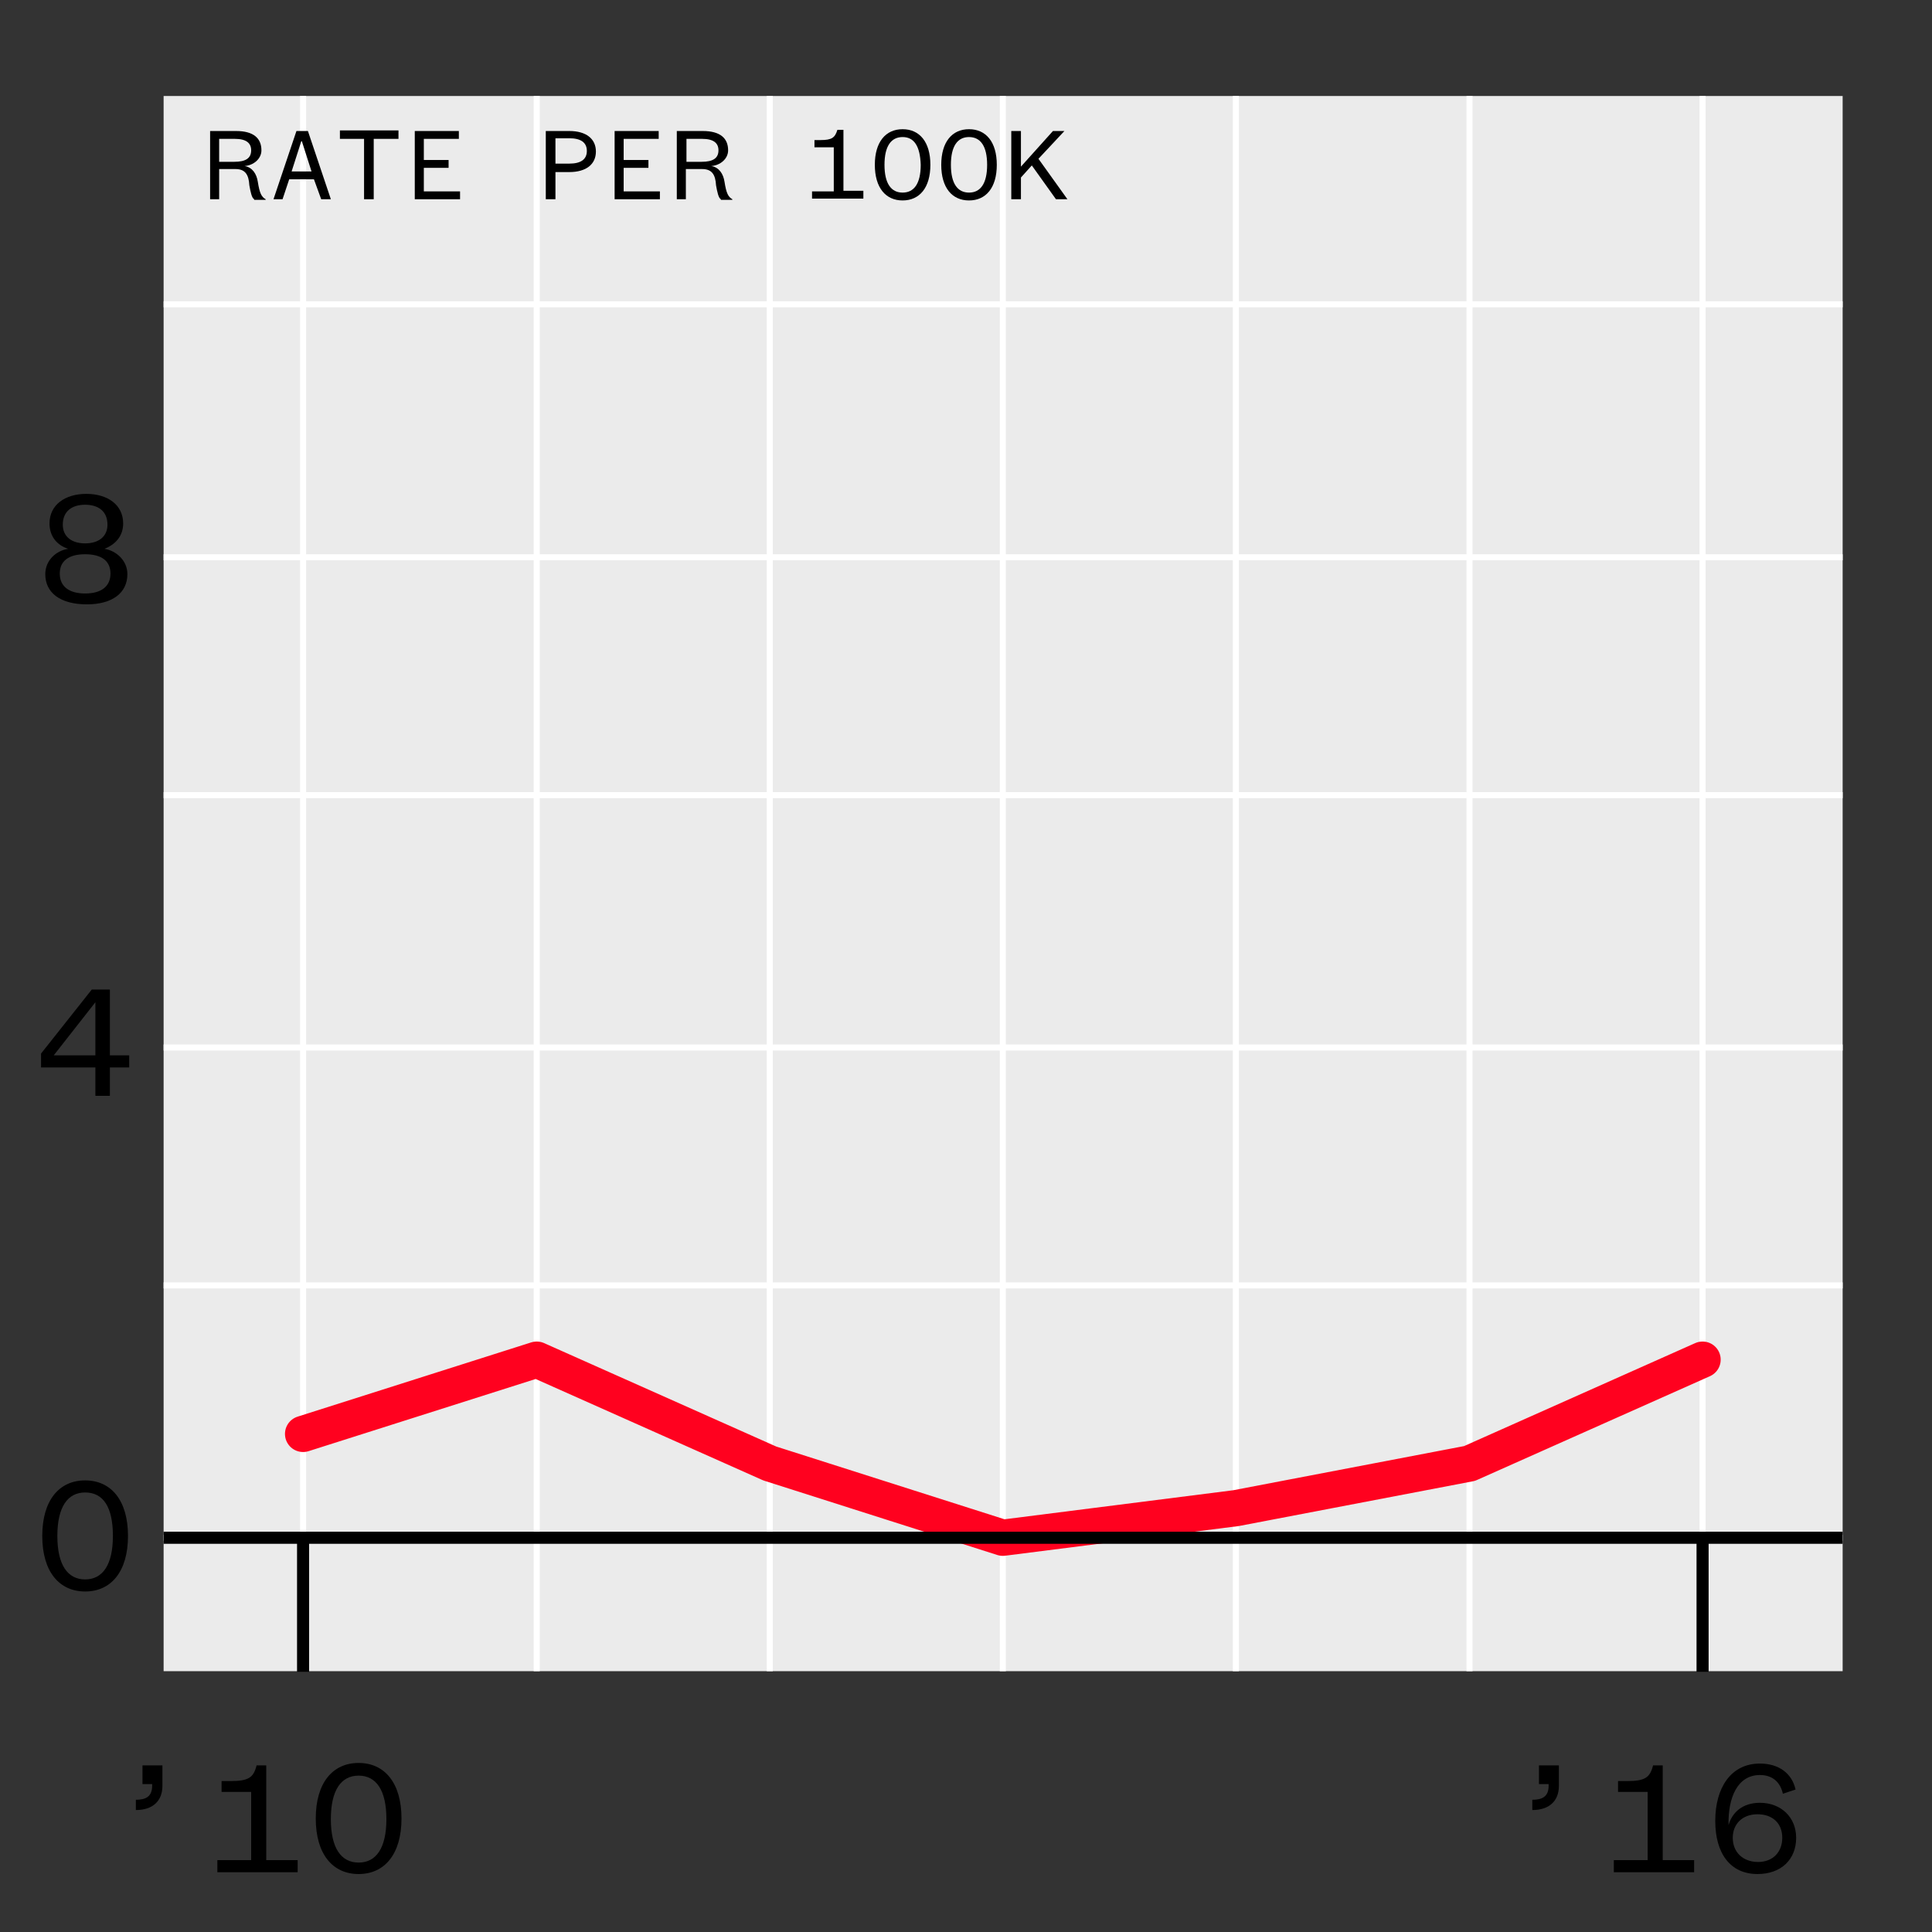 <?xml version="1.0" encoding="utf-8"?>
<!-- Generator: Adobe Illustrator 20.1.0, SVG Export Plug-In . SVG Version: 6.00 Build 0)  -->
<svg version="1.1" xmlns="http://www.w3.org/2000/svg" xmlns:xlink="http://www.w3.org/1999/xlink" x="0px" y="0px"
	 viewBox="532.1 7284.5 320 320" style="enable-background:new 532.1 7284.5 320 320;" xml:space="preserve">
<rect x="532.1" y="7284.5" width="320" height="320" fill="#333333" stroke="none"/>
<style type="text/css">
	.st0{fill:#EBEBEB;}
	.st1{fill:none;stroke:#FFFFFF;stroke-linejoin:round;stroke-miterlimit:10;}
	.st2{fill:none;stroke:#FF011F;stroke-width:6;stroke-linecap:round;stroke-linejoin:round;stroke-miterlimit:1;}
	.st3{fill:none;stroke:#000000;stroke-width:2;stroke-linejoin:round;stroke-miterlimit:10;}
	.st4{fill:none;stroke:#FFFFFF;stroke-width:1.07;stroke-linejoin:round;stroke-miterlimit:10;}
	.st5{fill:none;}
	.st6{fill:#F1EC6D;}
	.st7{fill:none;stroke:#000000;stroke-width:2;stroke-miterlimit:10;}
	.st8{fill:#1A1A1A;}
	.st9{clip-path:url(#SVGID_4_);}
	.st10{clip-path:url(#SVGID_12_);}
	.st11{clip-path:url(#SVGID_20_);}
	.st12{clip-path:url(#SVGID_28_);}
	.st13{clip-path:url(#SVGID_36_);}
	.st14{clip-path:url(#SVGID_44_);}
	.st15{clip-path:url(#SVGID_52_);}
	.st16{clip-path:url(#SVGID_60_);}
	.st17{clip-path:url(#SVGID_68_);}
	.st18{clip-path:url(#SVGID_76_);}
	.st19{clip-path:url(#SVGID_84_);}
	.st20{clip-path:url(#SVGID_92_);}
	.st21{clip-path:url(#SVGID_100_);}
	.st22{clip-path:url(#SVGID_108_);}
	.st23{clip-path:url(#SVGID_116_);}
	.st24{clip-path:url(#SVGID_124_);}
	.st25{clip-path:url(#SVGID_132_);}
	.st26{clip-path:url(#SVGID_140_);}
	.st27{clip-path:url(#SVGID_148_);}
	.st28{clip-path:url(#SVGID_156_);}
	.st29{clip-path:url(#SVGID_164_);}
	.st30{clip-path:url(#SVGID_172_);}
	.st31{clip-path:url(#SVGID_180_);}
	.st32{clip-path:url(#SVGID_188_);}
	.st33{clip-path:url(#SVGID_196_);}
	.st34{clip-path:url(#SVGID_202_);}
	.st35{clip-path:url(#SVGID_206_);}
	.st36{clip-path:url(#SVGID_214_);}
	.st37{clip-path:url(#SVGID_222_);}
	.st38{clip-path:url(#SVGID_230_);}
	.st39{clip-path:url(#SVGID_238_);}
	.st40{clip-path:url(#SVGID_246_);}
	.st41{clip-path:url(#SVGID_252_);}
	.st42{clip-path:url(#SVGID_254_);}
</style>
<g id="data">
	<rect x="559.2" y="7300.4" class="st0" width="278.1" height="260.9"/>
	<line class="st1" x1="559.2" y1="7539.2" x2="837.3" y2="7539.2"/>
	<line class="st1" x1="559.2" y1="7497.4" x2="837.3" y2="7497.4"/>
	<line class="st1" x1="559.2" y1="7458" x2="837.3" y2="7458"/>
	<line class="st1" x1="559.2" y1="7416.2" x2="837.3" y2="7416.2"/>
	<line class="st1" x1="559.2" y1="7376.8" x2="837.3" y2="7376.8"/>
	<line class="st1" x1="559.2" y1="7334.9" x2="837.3" y2="7334.9"/>
	<line class="st1" x1="582.3" y1="7561.3" x2="582.3" y2="7300.4"/>
	<line class="st1" x1="621" y1="7561.3" x2="621" y2="7300.4"/>
	<line class="st1" x1="659.6" y1="7561.3" x2="659.6" y2="7300.4"/>
	<line class="st1" x1="698.2" y1="7561.3" x2="698.2" y2="7300.4"/>
	<line class="st1" x1="736.8" y1="7561.3" x2="736.8" y2="7300.4"/>
	<line class="st1" x1="775.5" y1="7561.3" x2="775.5" y2="7300.4"/>
	<line class="st1" x1="814.1" y1="7561.3" x2="814.1" y2="7300.4"/>
	<polyline class="st2" points="582.3,7522 621,7509.7 659.6,7526.9 698.2,7539.2 736.8,7534.3 775.5,7526.9 814.1,7509.7 	"/>
	<line class="st3" x1="559.2" y1="7539.2" x2="837.3" y2="7539.2"/>
</g>
<g id="axis-numbers">
	<g>
		<rect x="443.2" y="7540.6" class="st5" width="162" height="108"/>
	</g>
	<g>
		<g>
			<path d="M546.2,7548.1c-4.3,0-7.1-3.3-7.1-9.2s2.8-9.2,7.1-9.2c4.3,0,7.1,3.3,7.1,9.2S550.5,7548.1,546.2,7548.1z M546.2,7531.7
				c-2.9,0-4.6,2.4-4.6,7.2s1.7,7.2,4.6,7.2c2.9,0,4.6-2.4,4.6-7.2S549.2,7531.7,546.2,7531.7z"/>
		</g>
	</g>
	<g>
		<g>
			<path d="M550.3,7459.3h3.2v2h-3.2v4.7h-2.4v-4.7h-9v-2.3l8.4-10.6h3V7459.3z M541,7459.3h6.9v-8.8L541,7459.3z"/>
		</g>
	</g>
	<g>
		<g>
			<path d="M539.6,7379.6c0-2.3,1.8-3.9,3.8-4.2c-1.9-0.6-3.1-2.1-3.1-4.2c0-3.1,2.6-4.9,6.1-4.9s6.1,1.8,6.1,4.9
				c0,2.1-1.3,3.5-3.1,4.2c1.9,0.3,3.8,1.9,3.8,4.2c0,3.1-2.5,5-6.7,5C542.1,7384.6,539.6,7382.7,539.6,7379.6z M550.4,7379.5
				c0-2.1-1.5-3.2-4.2-3.2c-2.7,0-4.2,1.1-4.2,3.2s1.5,3.3,4.2,3.3C548.9,7382.8,550.4,7381.6,550.4,7379.5z M549.9,7371.4
				c0-2.2-1.5-3.3-3.7-3.3c-2.2,0-3.7,1.1-3.7,3.3c0,2,1.5,3.1,3.7,3.1C548.4,7374.5,549.9,7373.4,549.9,7371.4z"/>
		</g>
	</g>
	<g>
		<rect x="548.5" y="7540.6" class="st5" width="162" height="108"/>
		<path d="M555.6,7576.9h3.4v3.4c0,2.5-1.6,4-4.4,4v-1.7c1.6,0,2.7-0.5,2.7-2.3v-0.3h-1.6V7576.9z"/>
		<path d="M568.1,7594.6v-2h5.6v-11.3h-4.9v-1.8h1.5c3,0,3.8-0.6,4.3-2.6h1.6v15.7h5.2v2H568.1z"/>
		<path d="M591.5,7594.9c-4.3,0-7.1-3.3-7.1-9.2s2.8-9.2,7.1-9.2c4.3,0,7.1,3.3,7.1,9.2S595.8,7594.9,591.5,7594.9z M591.5,7578.6
			c-2.9,0-4.6,2.4-4.6,7.2c0,4.8,1.7,7.2,4.6,7.2c2.9,0,4.6-2.4,4.6-7.2C596.1,7581,594.4,7578.6,591.5,7578.6z"/>
	</g>
	<g>
		<rect x="779.8" y="7540.6" class="st5" width="162" height="108"/>
		<path d="M786.9,7576.9h3.4v3.4c0,2.5-1.6,4-4.4,4v-1.7c1.6,0,2.7-0.5,2.7-2.3v-0.3h-1.6V7576.9z"/>
		<path d="M799.4,7594.6v-2h5.6v-11.3h-4.9v-1.8h1.5c3,0,3.8-0.6,4.3-2.6h1.6v15.7h5.2v2H799.4z"/>
		<path d="M827.4,7581.6c-0.4-1.8-1.6-3.1-3.8-3.1c-3.7,0-5.3,3.7-5.2,8.3c0.6-2.1,2.3-3.7,5.2-3.7c3.5,0,6,2.4,6,5.8
			c0,3.6-2.5,6-6.4,6c-4.5,0-7-3.4-7-8.8c0-5.5,2.6-9.5,7.4-9.5c3.1,0,5.3,1.6,5.9,4.3L827.4,7581.6z M823.3,7592.9c2.4,0,4-1.6,4-4
			c0-2.4-1.6-3.9-4.1-3.9s-4.1,1.6-4.1,3.9C819.1,7591.3,820.8,7592.9,823.3,7592.9z"/>
	</g>
	<g>
		<g>
			<path d="M574.2,7317.5c-0.4-0.2-0.6-1.2-0.8-2.3c-0.1-1.8-0.7-2.7-2.3-2.7h-2.7v5h-1.5v-11.3h4.3c2.9,0,4.2,1.2,4.2,3.2
				c0,1.4-1.3,2.5-2.8,2.6c1.3,0.2,2,1.3,2.2,2.6c0.3,1.9,0.6,2.5,1.3,2.9v0.1H574.2z M568.4,7311.3h2.5c1.9,0,2.8-0.6,2.8-1.9
				c0-1.2-0.8-1.9-2.7-1.9h-2.6V7311.3z"/>
			<path d="M584.1,7314.2H580l-1.1,3.3h-1.5l3.8-11.3h1.9l3.8,11.3h-1.6L584.1,7314.2z M580.4,7312.9h3.3l-1.6-5H582L580.4,7312.9z"
				/>
			<path d="M592.4,7317.5v-10h-4v-1.4h9.7v1.4h-4.1v10H592.4z"/>
			<path d="M608.3,7317.5h-7.5v-11.3h7.3v1.3h-5.8v3.5h4.1v1.3h-4.1v3.9h6V7317.5z"/>
			<path d="M624.1,7313v4.5h-1.6v-11.3h3.9c2.8,0,4.4,1.3,4.4,3.4c0,2.1-1.6,3.4-4.4,3.4H624.1z M626.4,7311.6
				c1.9,0,2.9-0.7,2.9-2.1s-1-2.1-2.9-2.1h-2.3v4.2H626.4z"/>
			<path d="M641.4,7317.5h-7.5v-11.3h7.3v1.3h-5.8v3.5h4.1v1.3h-4.1v3.9h6V7317.5z"/>
			<path d="M651.5,7317.5c-0.4-0.2-0.6-1.2-0.8-2.3c-0.1-1.8-0.7-2.7-2.3-2.7h-2.7v5h-1.5v-11.3h4.3c2.9,0,4.2,1.2,4.2,3.2
				c0,1.4-1.3,2.5-2.8,2.6c1.3,0.2,2,1.3,2.2,2.6c0.3,1.9,0.6,2.5,1.3,2.9v0.1H651.5z M645.8,7311.3h2.5c1.9,0,2.8-0.6,2.8-1.9
				c0-1.2-0.8-1.9-2.7-1.9h-2.6V7311.3z"/>
			<path d="M666.6,7317.5v-1.3h3.6v-7.3H667v-1.2h1c1.9,0,2.4-0.4,2.8-1.7h1v10.1h3.3v1.3H666.6z"/>
			<path d="M681.6,7317.7c-2.8,0-4.6-2.1-4.6-5.9c0-3.8,1.8-5.9,4.6-5.9c2.8,0,4.6,2.1,4.6,5.9
				C686.2,7315.6,684.4,7317.7,681.6,7317.7z M681.6,7307.2c-1.9,0-3,1.5-3,4.6c0,3.1,1.1,4.6,3,4.6c1.9,0,3-1.5,3-4.6
				C684.5,7308.7,683.5,7307.2,681.6,7307.2z"/>
			<path d="M692.6,7317.7c-2.8,0-4.6-2.1-4.6-5.9c0-3.8,1.8-5.9,4.6-5.9c2.8,0,4.6,2.1,4.6,5.9
				C697.2,7315.6,695.4,7317.7,692.6,7317.7z M692.6,7307.2c-1.9,0-3,1.5-3,4.6c0,3.1,1.1,4.6,3,4.6c1.9,0,3-1.5,3-4.6
				C695.6,7308.7,694.5,7307.2,692.6,7307.2z"/>
			<path d="M707,7317.5l-4-5.6l-1.8,2v3.6h-1.6v-11.3h1.6v5.9l5.3-5.9h1.9l-4.3,4.6l4.8,6.7H707z"/>
		</g>
	</g>
</g>
<g id="axis-ticks">
	<line class="st7" x1="814.1" y1="7539.2" x2="814.1" y2="7561.4"/>
	<line class="st7" x1="582.3" y1="7539.2" x2="582.3" y2="7561.4"/>
</g>
<g id="citynames">
</g>
</svg>
